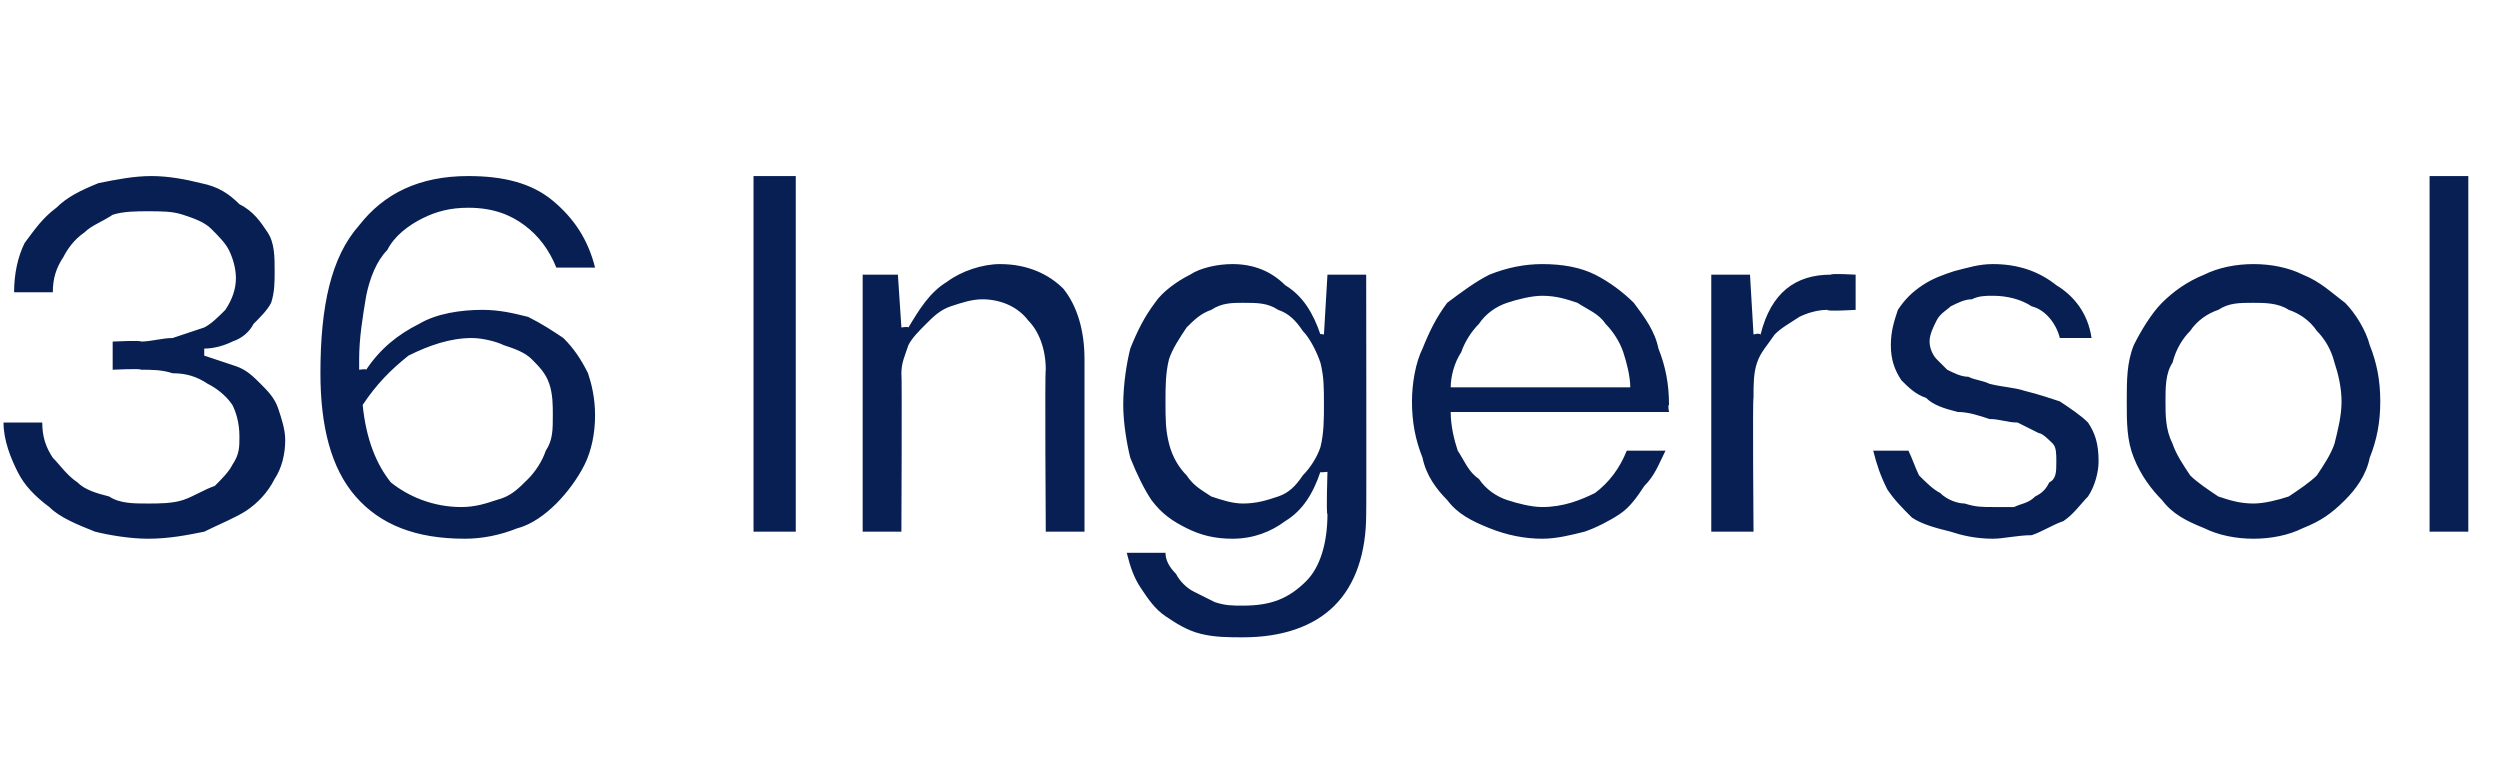 <?xml version="1.0" standalone="no"?><!DOCTYPE svg PUBLIC "-//W3C//DTD SVG 1.1//EN" "http://www.w3.org/Graphics/SVG/1.1/DTD/svg11.dtd"><svg xmlns="http://www.w3.org/2000/svg" version="1.1" width="71px" height="22.1px" viewBox="0 -5 71 22.1" style="top:-5px"><desc>36 Ingersol</desc><defs/><g id="Polygon30815"><path d="m6.7 2.9c0-.3-.1-.6-.2-.8c-.1-.2-.3-.4-.5-.6c-.2-.2-.5-.3-.8-.4c-.3-.1-.6-.1-1-.1c-.3 0-.7 0-1 .1c-.3.2-.6.3-.8.5c-.3.2-.5.5-.6.7c-.2.3-.3.6-.3 1H.4c0-.5.1-1 .3-1.4c.3-.4.5-.7.9-1c.3-.3.7-.5 1.2-.7c.5-.1 1-.2 1.5-.2c.5 0 1 .1 1.4.2c.5.1.8.3 1.1.6c.4.2.6.5.8.8c.2.3.2.7.2 1.1c0 .3 0 .6-.1.9c-.1.2-.3.4-.5.6c-.1.2-.3.4-.6.5c-.2.1-.5.2-.8.2v.2l.9.3c.3.1.5.3.7.5c.2.2.4.4.5.7c.1.3.2.6.2.9c0 .4-.1.8-.3 1.1c-.2.4-.5.7-.8.9c-.3.2-.8.4-1.2.6c-.5.1-1 .2-1.6.2c-.5 0-1.1-.1-1.5-.2c-.5-.2-1-.4-1.3-.7c-.4-.3-.7-.6-.9-1C.3 8 .1 7.5.1 7h1.1c0 .4.1.7.3 1c.2.2.4.5.7.7c.2.2.5.3.9.4c.3.2.7.2 1.1.2c.3 0 .7 0 1-.1c.3-.1.6-.3.9-.4c.2-.2.4-.4.5-.6c.2-.3.2-.5.2-.8c0-.4-.1-.7-.2-.9c-.2-.3-.5-.5-.7-.6c-.3-.2-.6-.3-1-.3c-.3-.1-.6-.1-.9-.1c.02-.04-.8 0-.8 0v-.8s.83-.04.8 0c.3 0 .6-.1.9-.1l.9-.3c.2-.1.4-.3.6-.5c.2-.3.3-.6.3-.9zm9.1-.3c-.2-.5-.5-.9-.9-1.2c-.4-.3-.9-.5-1.6-.5c-.5 0-.9.1-1.3.3c-.4.2-.8.5-1 .9c-.3.3-.5.8-.6 1.3c-.1.6-.2 1.2-.2 1.8v.3s.19-.03.2 0c.4-.6.9-1 1.5-1.3c.5-.3 1.2-.4 1.8-.4c.5 0 .9.1 1.3.2c.4.2.7.4 1 .6c.3.3.5.6.7 1c.1.3.2.7.2 1.2c0 .5-.1 1-.3 1.4c-.2.4-.5.8-.8 1.1c-.3.3-.7.6-1.1.7c-.5.2-1 .3-1.5.3c-1.4 0-2.4-.4-3.1-1.2c-.7-.8-1-2-1-3.5c0-1.9.3-3.3 1.1-4.2C10.9.5 11.9 0 13.3 0c1 0 1.8.2 2.4.7c.6.5 1 1.1 1.2 1.9h-1.1zm-2.4 2c-.6 0-1.2.2-1.8.5c-.5.4-.9.8-1.3 1.4c.1 1 .4 1.7.8 2.2c.5.4 1.2.7 2 .7c.4 0 .7-.1 1-.2c.4-.1.6-.3.9-.6c.2-.2.4-.5.5-.8c.2-.3.2-.6.2-1c0-.3 0-.6-.1-.9c-.1-.3-.3-.5-.5-.7c-.2-.2-.5-.3-.8-.4c-.2-.1-.6-.2-.9-.2zm8-4.6h1.2v10.1h-1.2V0zm4.4 4.3c.3-.5.6-1 1.1-1.3c.4-.3 1-.5 1.5-.5c.8 0 1.4.3 1.8.7c.4.5.6 1.2.6 2v4.9h-1.1s-.03-4.6 0-4.6c0-.6-.2-1.1-.5-1.4c-.3-.4-.8-.6-1.3-.6c-.3 0-.6.1-.9.2c-.3.1-.5.3-.7.5c-.2.2-.4.4-.5.6c-.1.3-.2.5-.2.8c.02 0 0 4.5 0 4.5h-1.1V2.8h1l.1 1.5s.19-.03.2 0zm7.3 6.4c0 .2.1.4.3.6c.1.2.3.4.5.5l.6.3c.3.1.5.1.8.1c.8 0 1.3-.2 1.8-.7c.4-.4.6-1.1.6-1.9c-.04.02 0-1.2 0-1.2c0 0-.24.03-.2 0c-.2.6-.5 1.1-1 1.4c-.4.3-.9.5-1.5.5c-.5 0-.9-.1-1.3-.3c-.4-.2-.7-.4-1-.8c-.2-.3-.4-.7-.6-1.2c-.1-.4-.2-1-.2-1.5c0-.6.1-1.2.2-1.6c.2-.5.4-.9.7-1.3c.2-.3.6-.6 1-.8c.3-.2.8-.3 1.2-.3c.6 0 1.1.2 1.5.6c.5.3.8.8 1 1.4c-.04-.03.1 0 .1 0l.1-1.7h1.1s.01 6.82 0 6.8c0 1.1-.3 2-.9 2.6c-.6.6-1.5.9-2.6.9c-.4 0-.8 0-1.2-.1c-.4-.1-.7-.3-1-.5c-.3-.2-.5-.5-.7-.8c-.2-.3-.3-.6-.4-1h1.1zm2.2-7.1c-.3 0-.6 0-.9.2c-.3.1-.5.3-.7.5c-.2.3-.4.6-.5.9c-.1.4-.1.8-.1 1.2c0 .5 0 .8.1 1.2c.1.4.3.7.5.9c.2.3.4.4.7.6c.3.1.6.2.9.2c.4 0 .7-.1 1-.2c.3-.1.5-.3.7-.6c.2-.2.4-.5.5-.8c.1-.4.1-.8.1-1.2c0-.5 0-.8-.1-1.2c-.1-.3-.3-.7-.5-.9c-.2-.3-.4-.5-.7-.6c-.3-.2-.6-.2-1-.2zm12 4.2c-.2.4-.3.7-.6 1c-.2.3-.4.6-.7.8c-.3.2-.7.4-1 .5c-.4.1-.8.2-1.2.2c-.5 0-1-.1-1.5-.3c-.5-.2-.9-.4-1.2-.8c-.3-.3-.6-.7-.7-1.2c-.2-.5-.3-1-.3-1.6c0-.5.1-1.1.3-1.5c.2-.5.4-.9.7-1.3c.4-.3.8-.6 1.2-.8c.5-.2 1-.3 1.5-.3c.6 0 1.1.1 1.5.3c.4.2.8.5 1.1.8c.3.4.6.8.7 1.3c.2.5.3 1 .3 1.6c-.04 0 0 .2 0 .2h-6.2c0 .4.1.8.2 1.1c.2.3.3.6.6.8c.2.3.5.5.8.6c.3.1.7.2 1 .2c.6 0 1.1-.2 1.5-.4c.4-.3.7-.7.9-1.2h1.1zm-1-1.8c0-.3-.1-.7-.2-1c-.1-.3-.3-.6-.5-.8c-.2-.3-.5-.4-.8-.6c-.3-.1-.6-.2-1-.2c-.3 0-.7.1-1 .2c-.3.1-.6.3-.8.6c-.2.2-.4.5-.5.8c-.2.3-.3.7-.3 1h5.1zm6.4-2.2s-.83.05-.8 0c-.3 0-.6.1-.8.2c-.3.2-.5.3-.7.5c-.2.3-.4.5-.5.8c-.1.3-.1.6-.1 1c-.03-.01 0 3.8 0 3.8h-1.2V2.8h1.1l.1 1.7s.15-.05.2 0c.3-1.2 1-1.7 2-1.7c0-.04.7 0 .7 0v1zm5.8.8c-.1-.4-.4-.8-.8-.9c-.3-.2-.7-.3-1.1-.3c-.2 0-.4 0-.6.1c-.2 0-.4.1-.6.2c-.1.1-.3.2-.4.4c-.1.2-.2.4-.2.6c0 .2.1.4.2.5l.3.3c.2.1.4.2.6.2c.2.1.4.1.6.2c.4.1.7.1 1 .2c.4.1.7.2 1 .3c.3.2.6.4.8.6c.2.3.3.6.3 1.1c0 .3-.1.7-.3 1c-.2.2-.4.5-.7.7c-.3.1-.6.3-.9.4c-.4 0-.8.1-1.1.1c-.5 0-.9-.1-1.2-.2c-.4-.1-.8-.2-1.1-.4c-.3-.3-.5-.5-.7-.8c-.2-.4-.3-.7-.4-1.1h1c.1.2.2.5.3.7c.2.2.4.4.6.5c.2.2.5.3.7.3c.3.1.5.1.8.1h.6c.2-.1.4-.1.6-.3c.2-.1.3-.2.4-.4c.2-.1.2-.3.2-.6c0-.2 0-.4-.1-.5c-.1-.1-.3-.3-.4-.3l-.6-.3c-.3 0-.5-.1-.8-.1c-.3-.1-.6-.2-.9-.2c-.4-.1-.7-.2-.9-.4c-.3-.1-.5-.3-.7-.5c-.2-.3-.3-.6-.3-1c0-.4.1-.7.2-1c.2-.3.4-.5.7-.7c.3-.2.6-.3.9-.4c.4-.1.7-.2 1.1-.2c.7 0 1.3.2 1.8.6c.5.3.9.8 1 1.5h-.9zM64 2.5c.5 0 1 .1 1.4.3c.5.2.8.5 1.2.8c.3.3.6.8.7 1.2c.2.5.3 1 .3 1.6c0 .6-.1 1.1-.3 1.6c-.1.5-.4.9-.7 1.2c-.4.4-.7.6-1.2.8c-.4.2-.9.3-1.4.3c-.5 0-1-.1-1.4-.3c-.5-.2-.9-.4-1.2-.8c-.3-.3-.6-.7-.8-1.2c-.2-.5-.2-1-.2-1.6c0-.6 0-1.1.2-1.6c.2-.4.5-.9.8-1.2c.3-.3.7-.6 1.2-.8c.4-.2.9-.3 1.4-.3zm0 1.1c-.4 0-.7 0-1 .2c-.3.1-.6.3-.8.6c-.2.2-.4.5-.5.9c-.2.3-.2.7-.2 1.1c0 .4 0 .8.2 1.2c.1.3.3.6.5.9c.2.2.5.4.8.6c.3.1.6.2 1 .2c.3 0 .7-.1 1-.2c.3-.2.6-.4.8-.6c.2-.3.4-.6.5-.9c.1-.4.2-.8.2-1.2c0-.4-.1-.8-.2-1.1c-.1-.4-.3-.7-.5-.9c-.2-.3-.5-.5-.8-.6c-.3-.2-.7-.2-1-.2zM69 0h1.1v10.1H69V0z" stroke="none" fill="#081f53"/></g></svg>